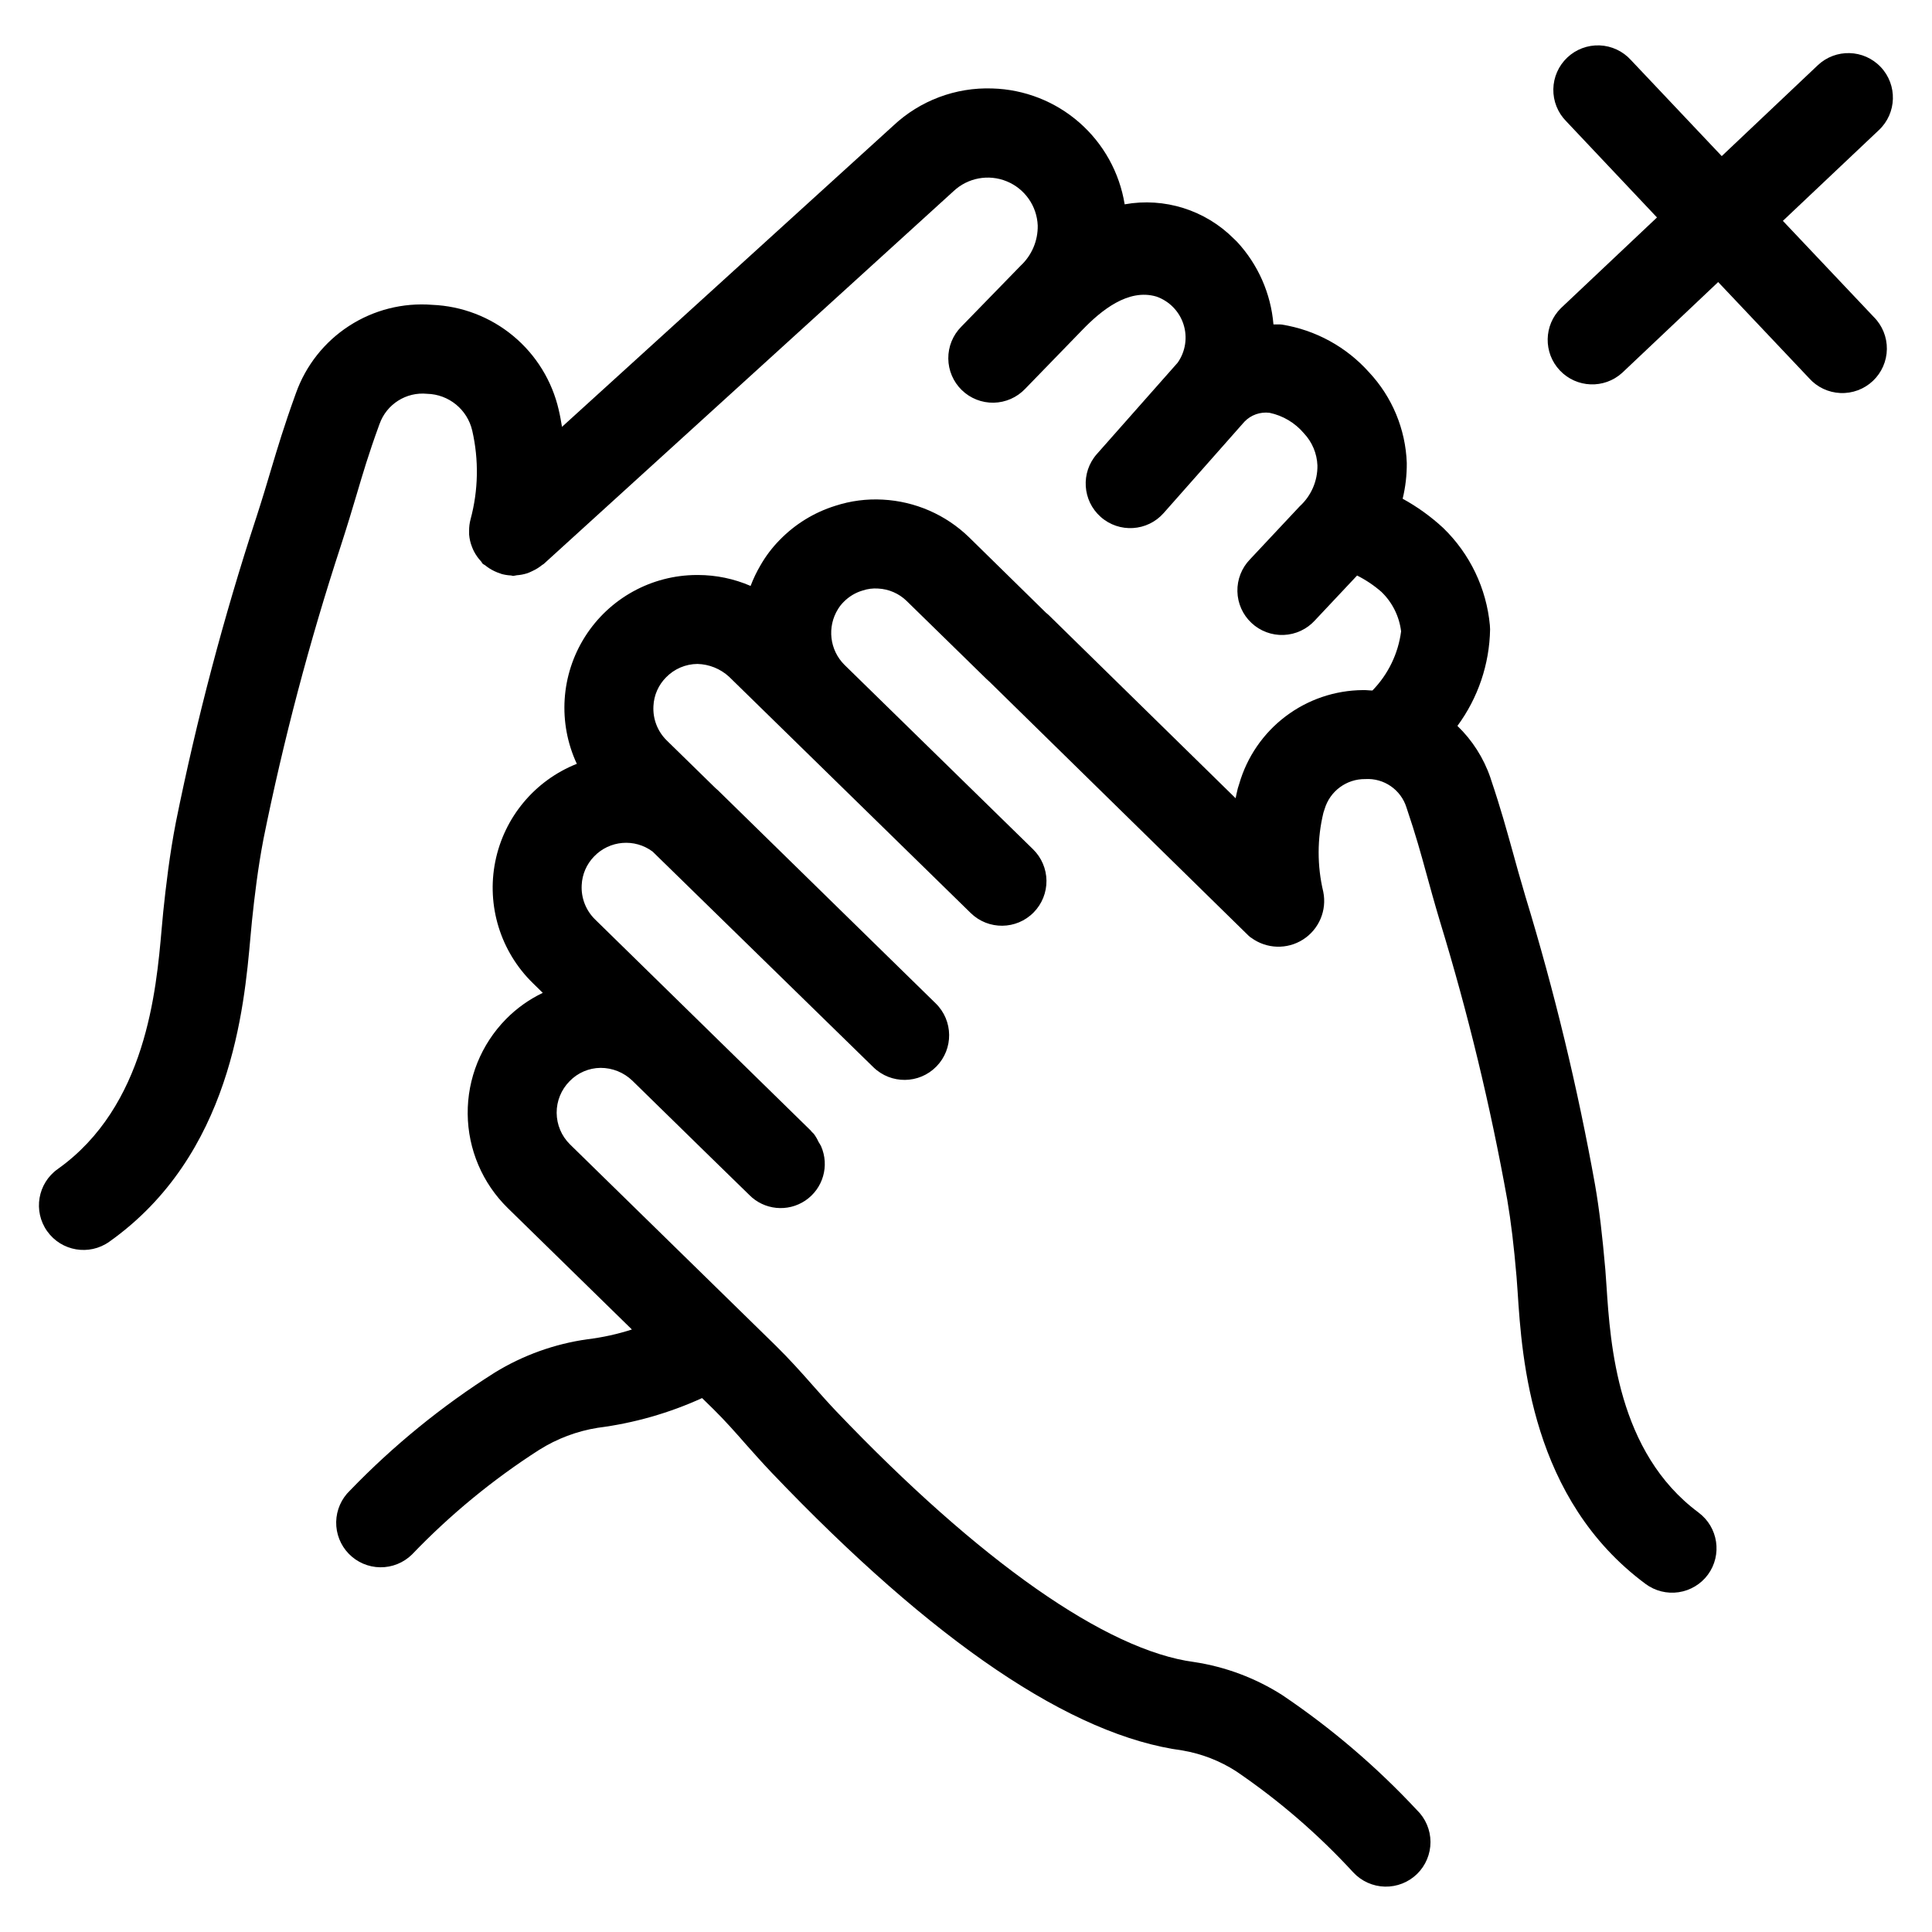 <?xml version="1.0" encoding="UTF-8"?>
<!-- Uploaded to: SVG Find, www.svgrepo.com, Generator: SVG Find Mixer Tools -->
<svg fill="#000000" width="800px" height="800px" version="1.1" viewBox="144 144 512 512" xmlns="http://www.w3.org/2000/svg">
 <g>
  <path d="m594.14 544.84c-21.523-15.949-23.387-44.625-24.402-60.039l-0.309-4.344c-0.789-8.957-1.574-15.863-2.723-22.465v-0.004c-4.633-25.809-10.793-51.32-18.449-76.398-1.457-4.887-2.496-8.66-3.457-12.164-1.574-5.59-2.984-10.871-5.691-18.895-0.047-0.164-0.102-0.324-0.148-0.473v0.004c-1.785-5.191-4.777-9.883-8.73-13.691 5.469-7.422 8.496-16.363 8.656-25.582l-0.055-1.086c-0.91-9.793-5.293-18.938-12.359-25.781-3.254-3.016-6.867-5.621-10.758-7.754 0.758-3.106 1.125-6.297 1.094-9.492-0.324-8.941-3.867-17.461-9.977-23.996-6.023-6.754-14.191-11.227-23.125-12.664-0.746-0.102-1.48 0-2.227-0.047l-0.004-0.004c-0.68-8.164-4.074-15.863-9.641-21.875l-0.867-0.844v0.004c-7.566-7.59-18.371-10.992-28.922-9.102-1.359-8.398-5.606-16.062-12.008-21.668-6.398-5.602-14.559-8.797-23.062-9.035-9.711-0.344-19.16 3.203-26.246 9.859l-87.797 79.82c-0.25-1.48-0.496-2.969-0.867-4.496h0.004c-1.762-7.676-6-14.562-12.059-19.594s-13.605-7.93-21.477-8.25c-7.758-0.609-15.504 1.355-22.031 5.59-6.531 4.234-11.48 10.504-14.086 17.84l-0.156 0.434c-3.023 8.383-4.66 13.887-6.398 19.68-1.109 3.738-2.297 7.731-3.984 12.941h-0.004c-8.652 26.422-15.75 53.324-21.254 80.578-1.676 8.598-2.668 17.168-3.352 23.688l-0.426 4.606c-1.441 16.445-4.125 47.027-27.551 63.676-5.316 3.773-6.566 11.145-2.793 16.465 3.777 5.316 11.148 6.566 16.465 2.789 32.348-22.93 35.738-62.055 37.418-80.836l0.395-4.219c0.668-6.398 1.574-13.973 3.023-21.539h-0.004c5.316-26.34 12.176-52.344 20.539-77.879 1.762-5.449 3.008-9.605 4.164-13.5 1.699-5.731 3.148-10.684 5.969-18.43l0.117-0.316v0.004c1.863-5.242 7.059-8.539 12.594-7.992 5.754 0.137 10.684 4.16 11.973 9.77 1.773 7.75 1.621 15.812-0.449 23.488-0.266 0.996-0.395 2.023-0.383 3.055v0.984c0.094 1.145 0.359 2.266 0.785 3.332 0.141 0.371 0.301 0.73 0.48 1.086 0.512 0.992 1.156 1.906 1.922 2.715 0.172 0.188 0.234 0.434 0.426 0.613 0.188 0.18 0.418 0.219 0.605 0.379 0.758 0.625 1.59 1.156 2.481 1.574 0.508 0.246 1.035 0.457 1.574 0.629 0.102 0 0.188 0.078 0.293 0.109l-0.004 0.004c0.805 0.219 1.633 0.355 2.465 0.398 0.227 0 0.441 0.125 0.668 0.125 0.227 0 0.613-0.148 0.93-0.172 0.898-0.062 1.785-0.227 2.644-0.488 0.516-0.172 1.016-0.383 1.496-0.629 0.934-0.426 1.812-0.973 2.606-1.621 0.117-0.102 0.277-0.141 0.395-0.25l108.63-98.816v-0.004c3.781-3.539 9.273-4.555 14.07-2.594 4.793 1.957 8.004 6.527 8.223 11.703 0.074 4.039-1.574 7.914-4.531 10.664l-15.742 16.176-0.004 0.004c-2.219 2.238-3.453 5.269-3.422 8.422 0.027 3.152 1.316 6.164 3.574 8.359 2.262 2.199 5.305 3.398 8.457 3.34 3.152-0.062 6.148-1.379 8.324-3.66l15.281-15.742c4.824-4.969 12.004-10.934 19.492-8.73l-0.004-0.004c3.422 1.188 6.09 3.91 7.203 7.356 1.113 3.445 0.539 7.215-1.543 10.176l-21.41 24.207c-4.324 4.887-3.863 12.352 1.023 16.672 4.887 4.324 12.352 3.863 16.672-1.023l21.41-24.215c1.723-1.793 4.191-2.668 6.66-2.359 3.555 0.75 6.754 2.66 9.102 5.43 2.184 2.316 3.457 5.34 3.582 8.52 0.059 4.106-1.645 8.039-4.676 10.809l-13.188 14.074c-2.207 2.269-3.414 5.332-3.344 8.496 0.066 3.168 1.406 6.176 3.715 8.344 2.305 2.172 5.391 3.324 8.555 3.199s6.148-1.516 8.277-3.863l11.172-11.887h-0.004c2.332 1.172 4.504 2.629 6.465 4.348 2.883 2.781 4.719 6.473 5.203 10.453-0.77 5.91-3.438 11.406-7.598 15.672-0.836 0-1.652-0.141-2.504-0.109-7.41 0.051-14.609 2.492-20.52 6.969-5.91 4.473-10.215 10.738-12.273 17.859-0.094 0.27-0.309 0.922-0.379 1.195-0.234 0.891-0.387 1.754-0.582 2.637l-49.422-48.434c-0.242-0.242-0.504-0.465-0.789-0.684l-20.465-20.074c-6.156-5.965-14.266-9.496-22.828-9.945-4.266-0.238-8.535 0.316-12.594 1.641-5.586 1.742-10.645 4.852-14.723 9.043-1.969 2-3.672 4.242-5.07 6.676-1.035 1.758-1.922 3.602-2.644 5.512-4.394-1.902-9.129-2.887-13.918-2.898h-0.355 0.004c-12.004 0.035-23.16 6.188-29.594 16.32-6.434 10.133-7.258 22.844-2.188 33.723-11.121 4.414-19.254 14.152-21.609 25.883-2.356 11.73 1.387 23.855 9.941 32.219l2.644 2.59h0.004c-3.625 1.734-6.922 4.082-9.738 6.945-6.594 6.699-10.254 15.746-10.164 25.145 0.086 9.398 3.91 18.379 10.629 24.953l32.891 32.172h-0.004c-3.824 1.234-7.754 2.098-11.742 2.582-8.727 1.223-17.102 4.231-24.609 8.84-13.988 8.844-26.867 19.336-38.359 31.246-2.277 2.172-3.594 5.164-3.656 8.312-0.059 3.144 1.137 6.188 3.328 8.445 2.191 2.262 5.195 3.555 8.34 3.59 3.148 0.035 6.18-1.184 8.422-3.391 10.102-10.539 21.414-19.848 33.703-27.727 4.727-2.977 10.008-4.969 15.523-5.848 9.559-1.223 18.879-3.875 27.645-7.875l3.086 3.016c3.047 3.008 5.863 6.195 8.66 9.391 2.195 2.465 4.402 4.945 6.723 7.383 42.887 44.949 79.508 69.715 108.91 73.602v0.004c5.043 0.867 9.863 2.742 14.168 5.512 11.34 7.715 21.754 16.707 31.039 26.805 2.172 2.328 5.191 3.684 8.375 3.758 3.184 0.07 6.262-1.145 8.539-3.375 2.273-2.231 3.547-5.285 3.539-8.469-0.012-3.188-1.309-6.231-3.598-8.445-10.703-11.48-22.672-21.703-35.684-30.473-7.094-4.519-15.051-7.504-23.363-8.762-23.191-3.062-56.875-26.672-94.836-66.449-2.117-2.227-4.148-4.519-6.172-6.801-3.148-3.582-6.352-7.141-9.801-10.531l-54.617-53.426v-0.004c-2.227-2.203-3.488-5.203-3.504-8.34-0.016-3.133 1.219-6.148 3.426-8.371 2.152-2.231 5.106-3.504 8.203-3.535 3.137-0.008 6.152 1.203 8.414 3.375l10.715 10.484s20.113 19.68 20.254 19.781v0.004c3.953 4.039 10.223 4.672 14.902 1.512 4.68-3.164 6.43-9.219 4.156-14.391-0.195-0.379-0.414-0.75-0.652-1.109-0.348-0.777-0.781-1.516-1.289-2.195l-0.598-0.582c-0.055-0.062-0.078-0.141-0.133-0.203l-57.199-55.992-0.004-0.004c-2.457-2.391-3.754-5.727-3.559-9.148 0.133-2.836 1.301-5.527 3.285-7.559 4.102-4.281 10.754-4.836 15.508-1.289l58.496 57.137c4.668 4.562 12.152 4.481 16.715-0.188 4.566-4.668 4.484-12.152-0.184-16.715l-57.703-56.473c-0.211-0.203-0.434-0.379-0.652-0.574l-12.957-12.668c-2.418-2.387-3.691-5.695-3.496-9.086 0.129-2.871 1.328-5.594 3.363-7.625 2.184-2.238 5.172-3.512 8.297-3.535 3.113 0.082 6.09 1.285 8.383 3.391l64.031 62.613c4.664 4.566 12.145 4.488 16.707-0.176 2.195-2.238 3.406-5.258 3.375-8.391-0.035-3.133-1.312-6.125-3.551-8.316l-49.996-48.895c-3.938-3.934-4.637-10.066-1.684-14.785 0.426-0.695 0.938-1.336 1.52-1.91 1.379-1.402 3.094-2.43 4.984-2.984 1.316-0.445 2.711-0.625 4.102-0.527 2.844 0.137 5.539 1.309 7.578 3.297l21.223 20.746c0.234 0.234 0.496 0.465 0.746 0.676l68.582 67.227 0.465 0.418c0.086 0.078 0.211 0.109 0.301 0.188 4.043 2.981 9.504 3.16 13.734 0.457 4.231-2.707 6.356-7.738 5.348-12.656-1.645-6.894-1.629-14.078 0.047-20.965 0.062-0.172 0.25-0.738 0.301-0.914 1.398-4.777 5.805-8.039 10.781-7.981 4.949-0.305 9.461 2.816 10.93 7.547 2.496 7.383 3.793 12.121 5.297 17.602 1.008 3.668 2.086 7.598 3.621 12.73 7.383 24.164 13.324 48.742 17.789 73.613 0.992 5.863 1.754 12.172 2.457 20.395l0.285 3.938c1.156 17.855 3.582 55.008 33.906 77.469h-0.004c2.519 1.867 5.676 2.66 8.777 2.199 3.098-0.461 5.891-2.137 7.754-4.656 3.836-5.234 2.727-12.582-2.481-16.453z"/>
  <path d="m616.48 202.53 25.465-24.074v0.004c4.738-4.481 4.949-11.953 0.469-16.695-4.481-4.738-11.953-4.945-16.691-0.465l-25.445 24.07-24.07-25.465c-2.133-2.356-5.125-3.75-8.297-3.875-3.176-0.121-6.262 1.039-8.57 3.223s-3.641 5.203-3.691 8.379c-0.055 3.176 1.172 6.238 3.406 8.496l24.062 25.5-25.457 24.031c-4.57 4.512-4.695 11.852-0.281 16.516 4.414 4.664 11.746 4.949 16.504 0.637l25.449-24.066 24.074 25.457v0.004c2.121 2.387 5.121 3.812 8.312 3.949 3.191 0.141 6.301-1.02 8.625-3.215 2.32-2.195 3.652-5.234 3.695-8.43 0.039-3.195-1.215-6.269-3.481-8.52z"/>
 </g>
</svg>